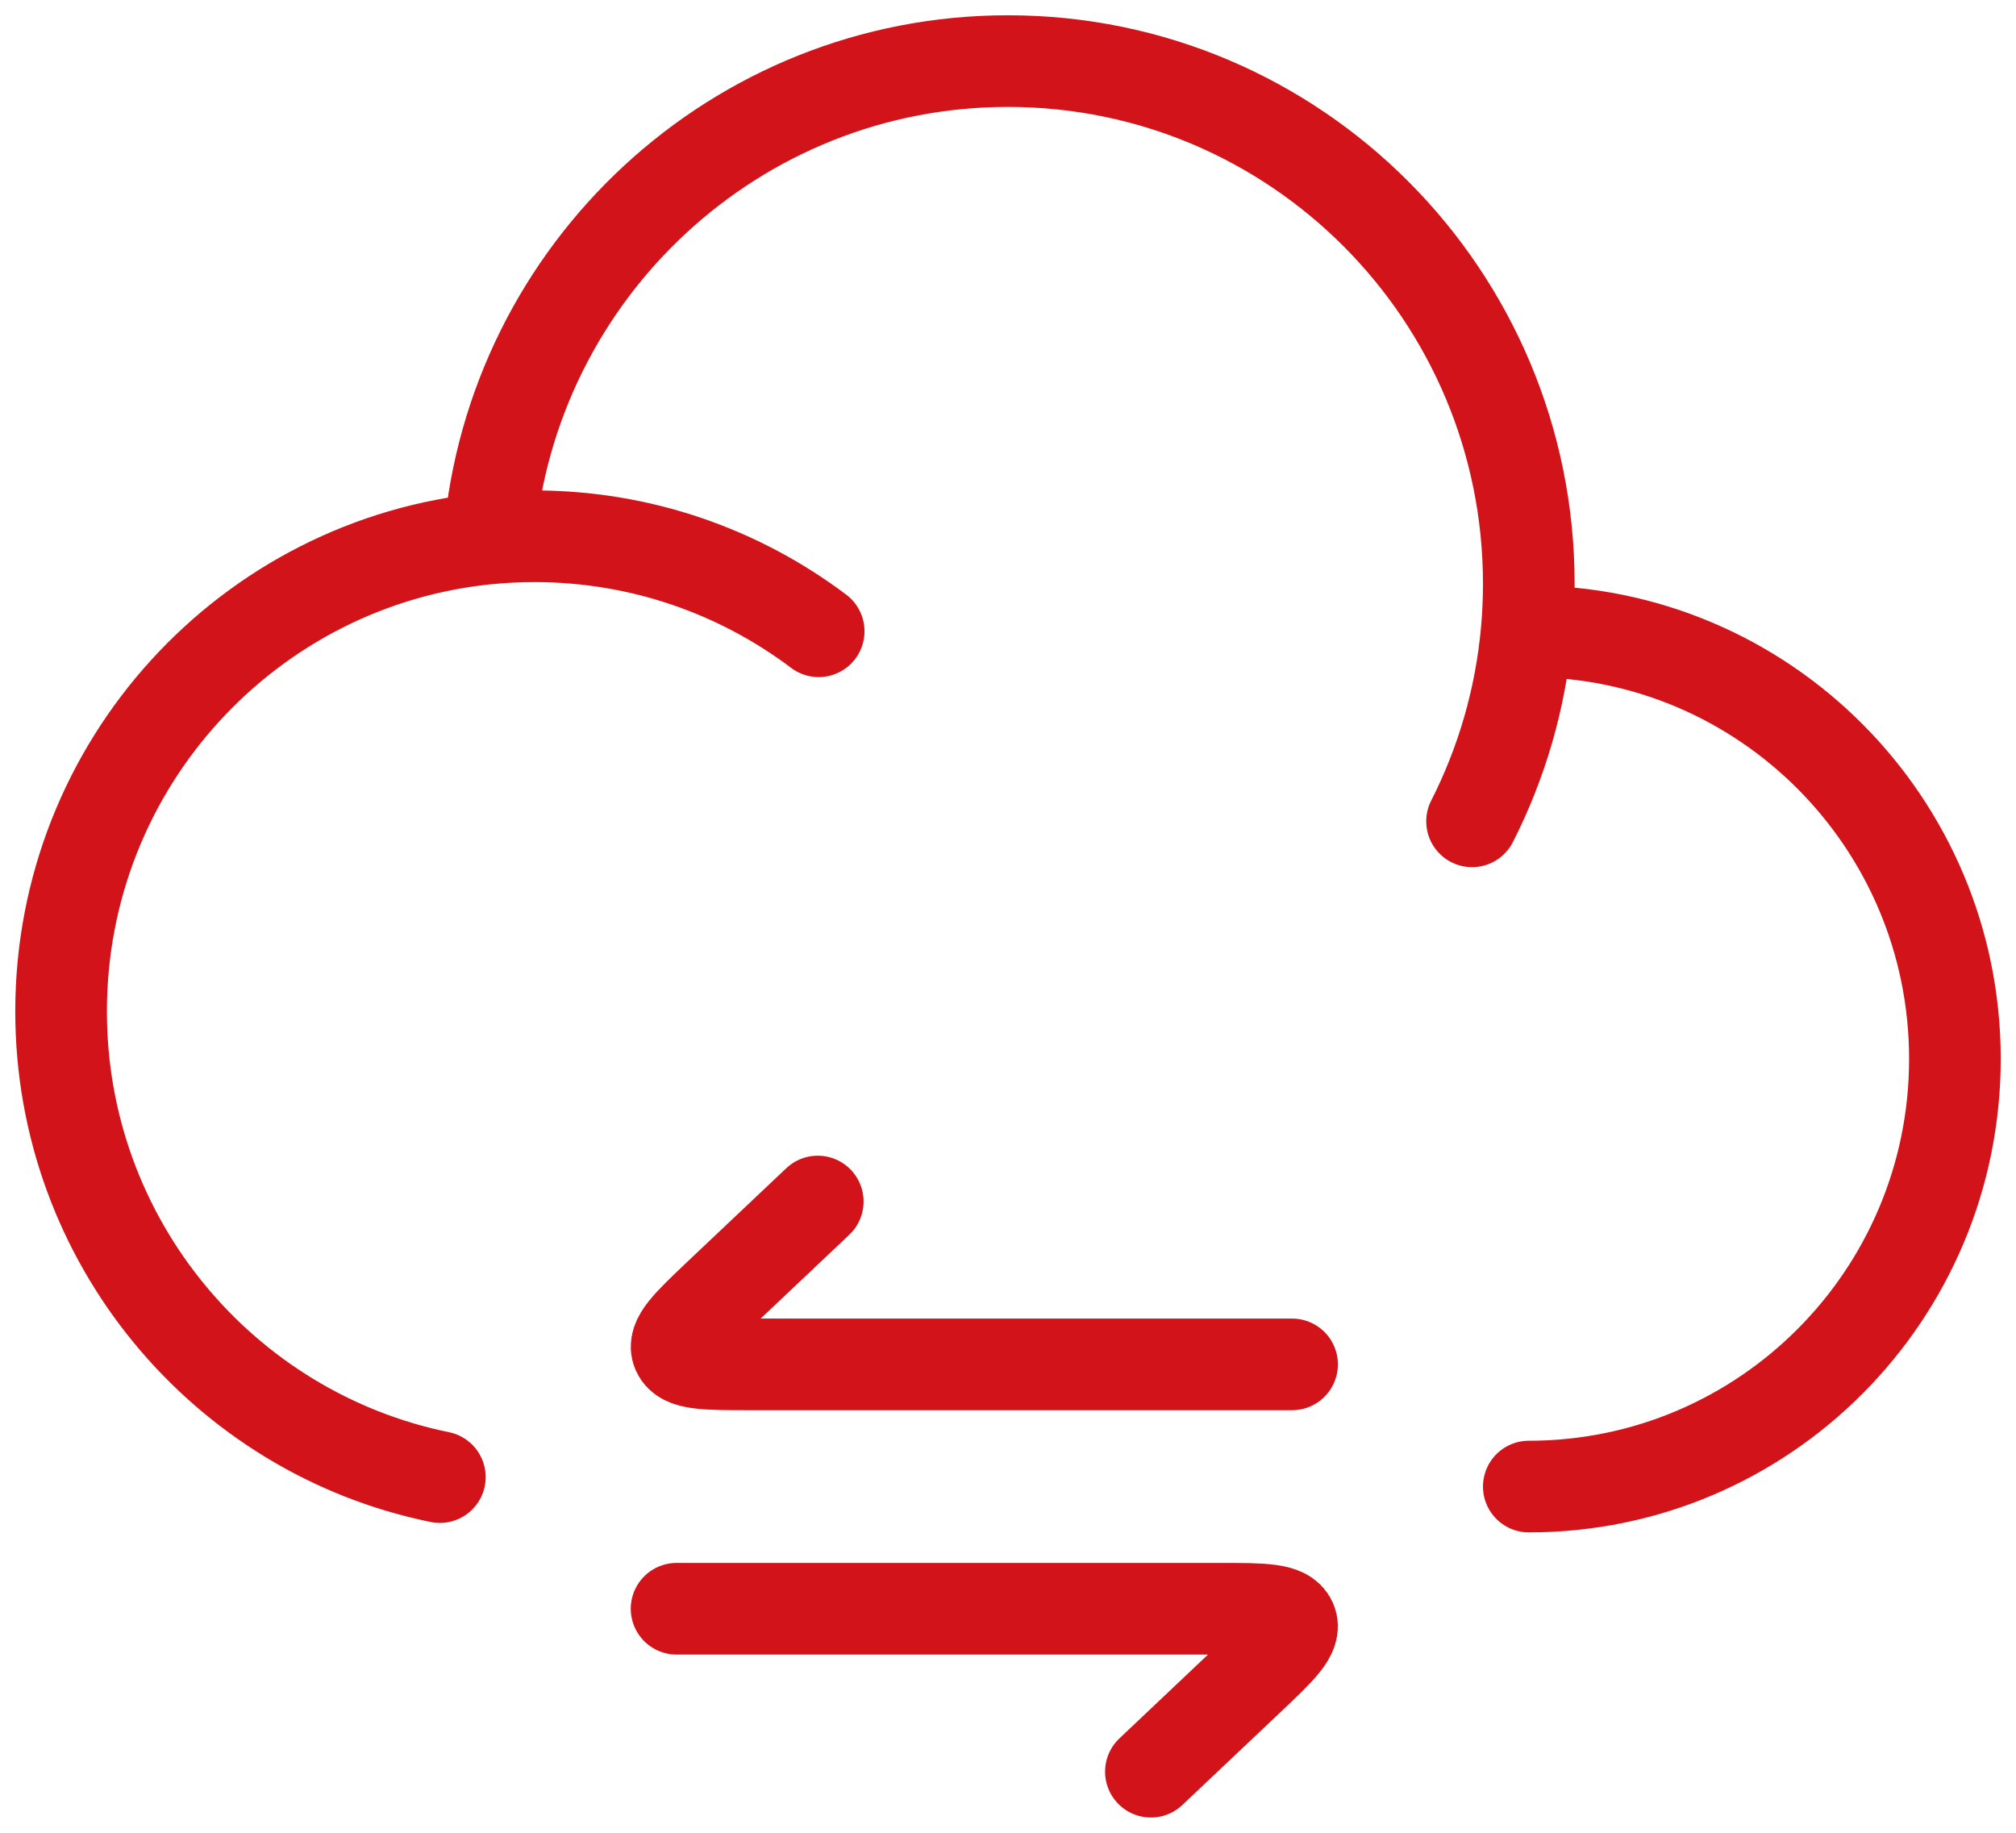 <svg width="33" height="30" viewBox="0 0 33 30" fill="none" xmlns="http://www.w3.org/2000/svg">
<path d="M25.025 24.333C28.877 24.333 32 21.199 32 17.333C32 13.467 28.877 10.333 25.025 10.333C25.013 10.333 25.002 10.333 24.99 10.333M24.99 10.333C25.013 10.077 25.025 9.818 25.025 9.556C25.025 4.83 21.208 1 16.5 1C12.041 1 8.382 4.436 8.007 8.813M24.99 10.333C24.89 11.445 24.578 12.496 24.096 13.444M8.007 8.813C4.075 9.189 1 12.512 1 16.556C1 20.318 3.663 23.457 7.2 24.178M8.007 8.813C8.251 8.79 8.499 8.778 8.75 8.778C10.495 8.778 12.105 9.357 13.401 10.333M21.15 22.333H12.269C11.545 22.333 11.183 22.333 11.093 22.128C11.003 21.922 11.259 21.68 11.77 21.195L13.386 19.667M11.075 26.333H19.956C20.68 26.333 21.042 26.333 21.132 26.539C21.222 26.745 20.966 26.987 20.455 27.471L18.839 29" stroke="#D21319" stroke-width="1.5" stroke-linecap="round" stroke-linejoin="round"/>
</svg>
